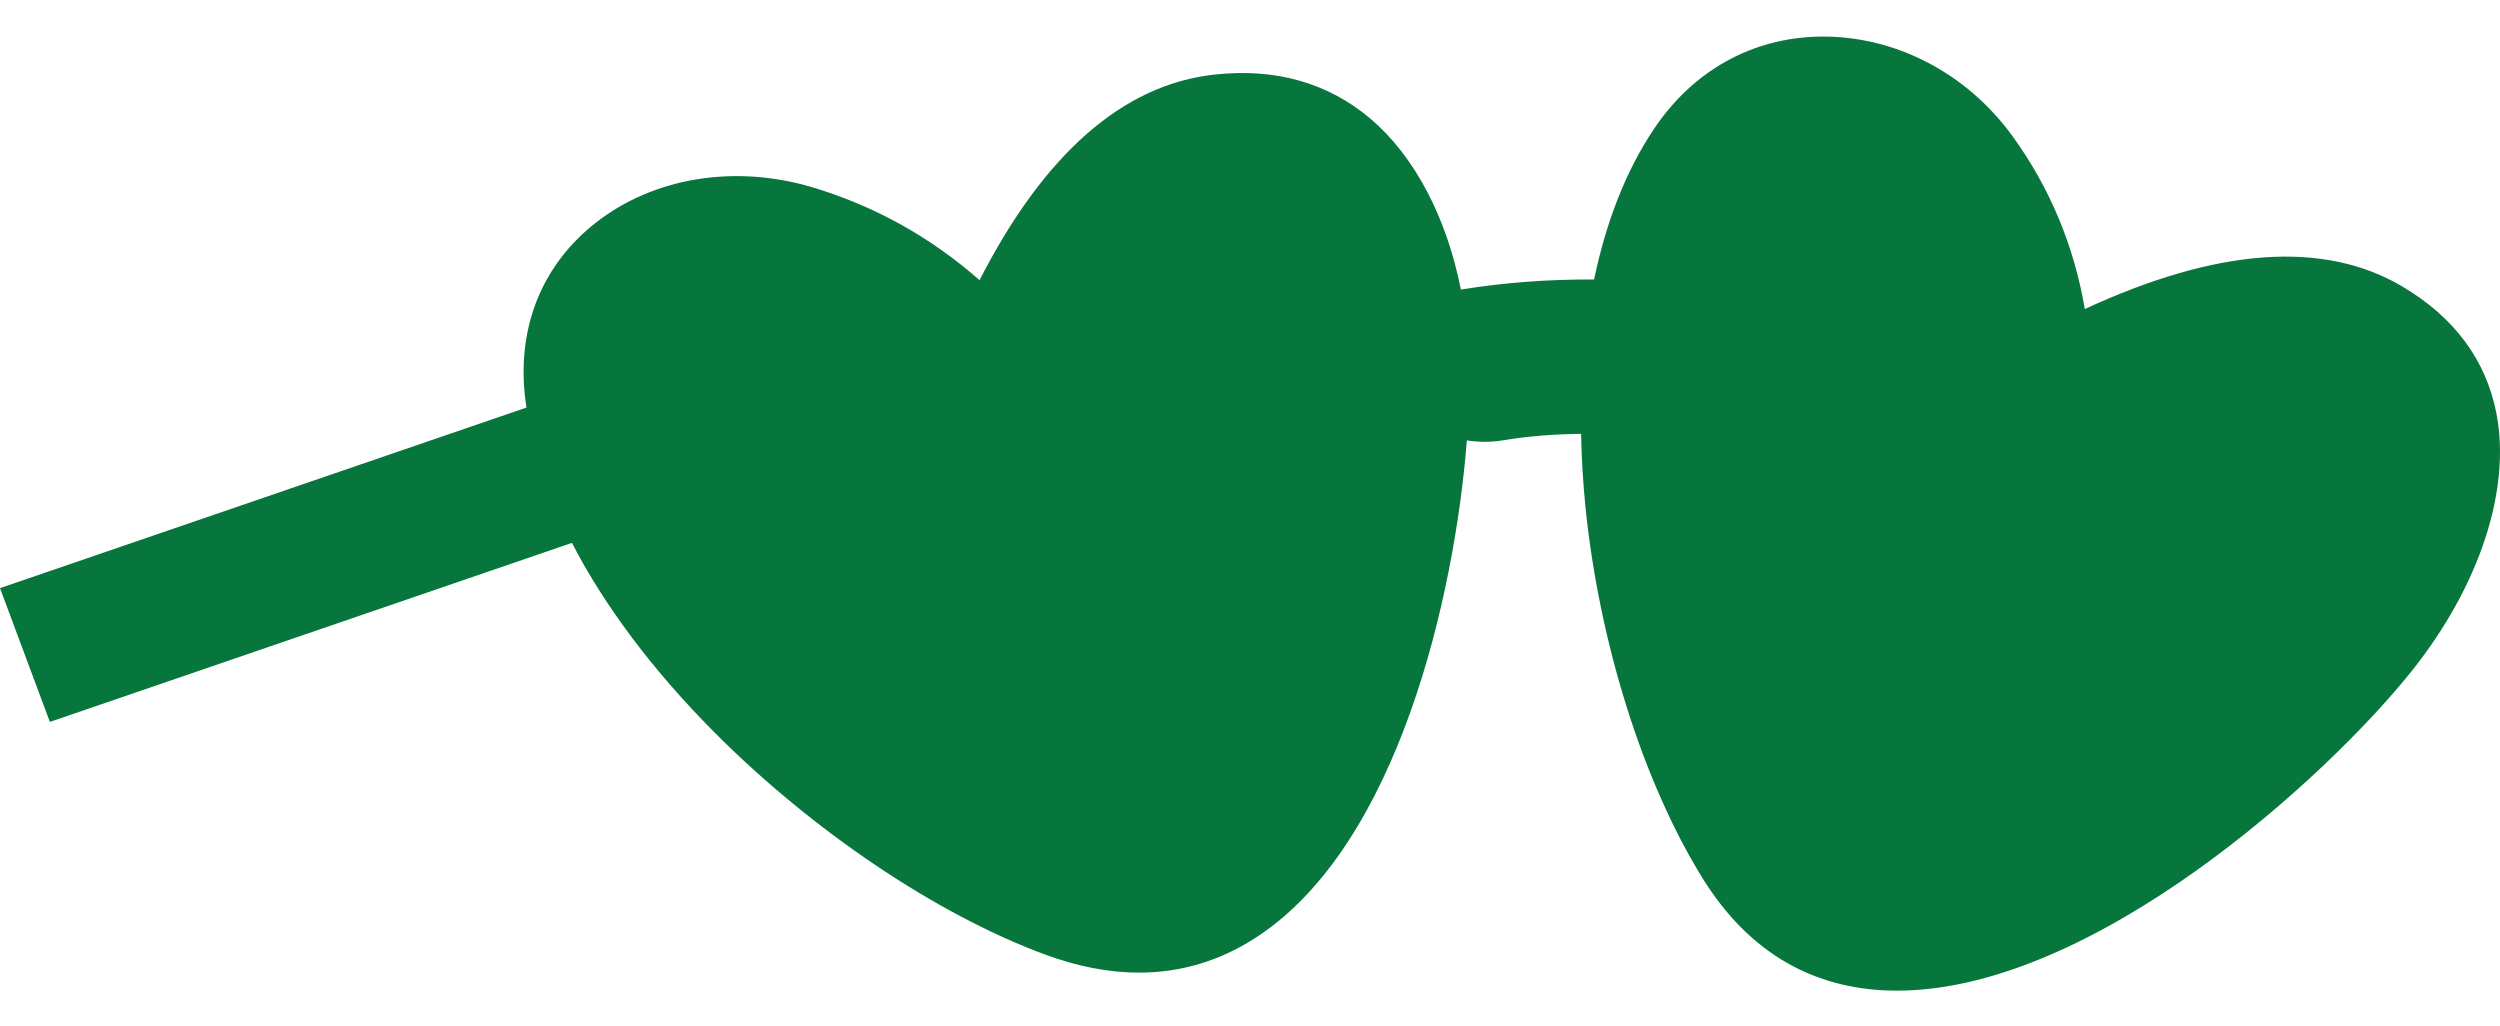 <?xml version="1.0" encoding="UTF-8"?> <svg xmlns="http://www.w3.org/2000/svg" width="39" height="16" viewBox="0 0 39 16" fill="none"><path d="M38.944 6.449C38.782 5.616 38.288 4.949 37.471 4.466C36.249 3.747 34.587 3.866 32.523 4.821C32.356 3.837 31.98 2.932 31.396 2.125C30.678 1.133 29.551 0.553 28.392 0.571C27.33 0.588 26.406 1.104 25.794 2.023C25.365 2.666 25.055 3.459 24.868 4.36C24.18 4.356 23.49 4.404 22.79 4.517C22.566 3.39 22.07 2.438 21.375 1.848C20.712 1.29 19.892 1.058 18.941 1.164C17.519 1.321 16.288 2.4 15.281 4.371C14.515 3.696 13.635 3.208 12.66 2.918C11.453 2.562 10.192 2.77 9.292 3.476C8.47 4.121 8.077 5.071 8.186 6.152C8.192 6.221 8.204 6.289 8.213 6.358L0 9.175L0.778 11.262L8.922 8.469C9.43 9.452 10.181 10.455 11.143 11.423C12.674 12.96 14.595 14.254 16.281 14.883C16.798 15.076 17.295 15.173 17.768 15.173C18.435 15.173 19.056 14.983 19.629 14.602C21.816 13.149 22.693 9.293 22.883 6.87C23.063 6.898 23.25 6.901 23.439 6.87C23.843 6.803 24.252 6.772 24.665 6.768C24.672 7.142 24.695 7.525 24.734 7.919C24.951 10.035 25.63 12.192 26.552 13.687C27.23 14.788 28.177 15.381 29.366 15.448C29.442 15.452 29.521 15.454 29.597 15.454C32.652 15.454 36.303 12.125 37.626 10.464C38.681 9.14 39.175 7.638 38.944 6.449Z" fill="#06763C"></path></svg> 